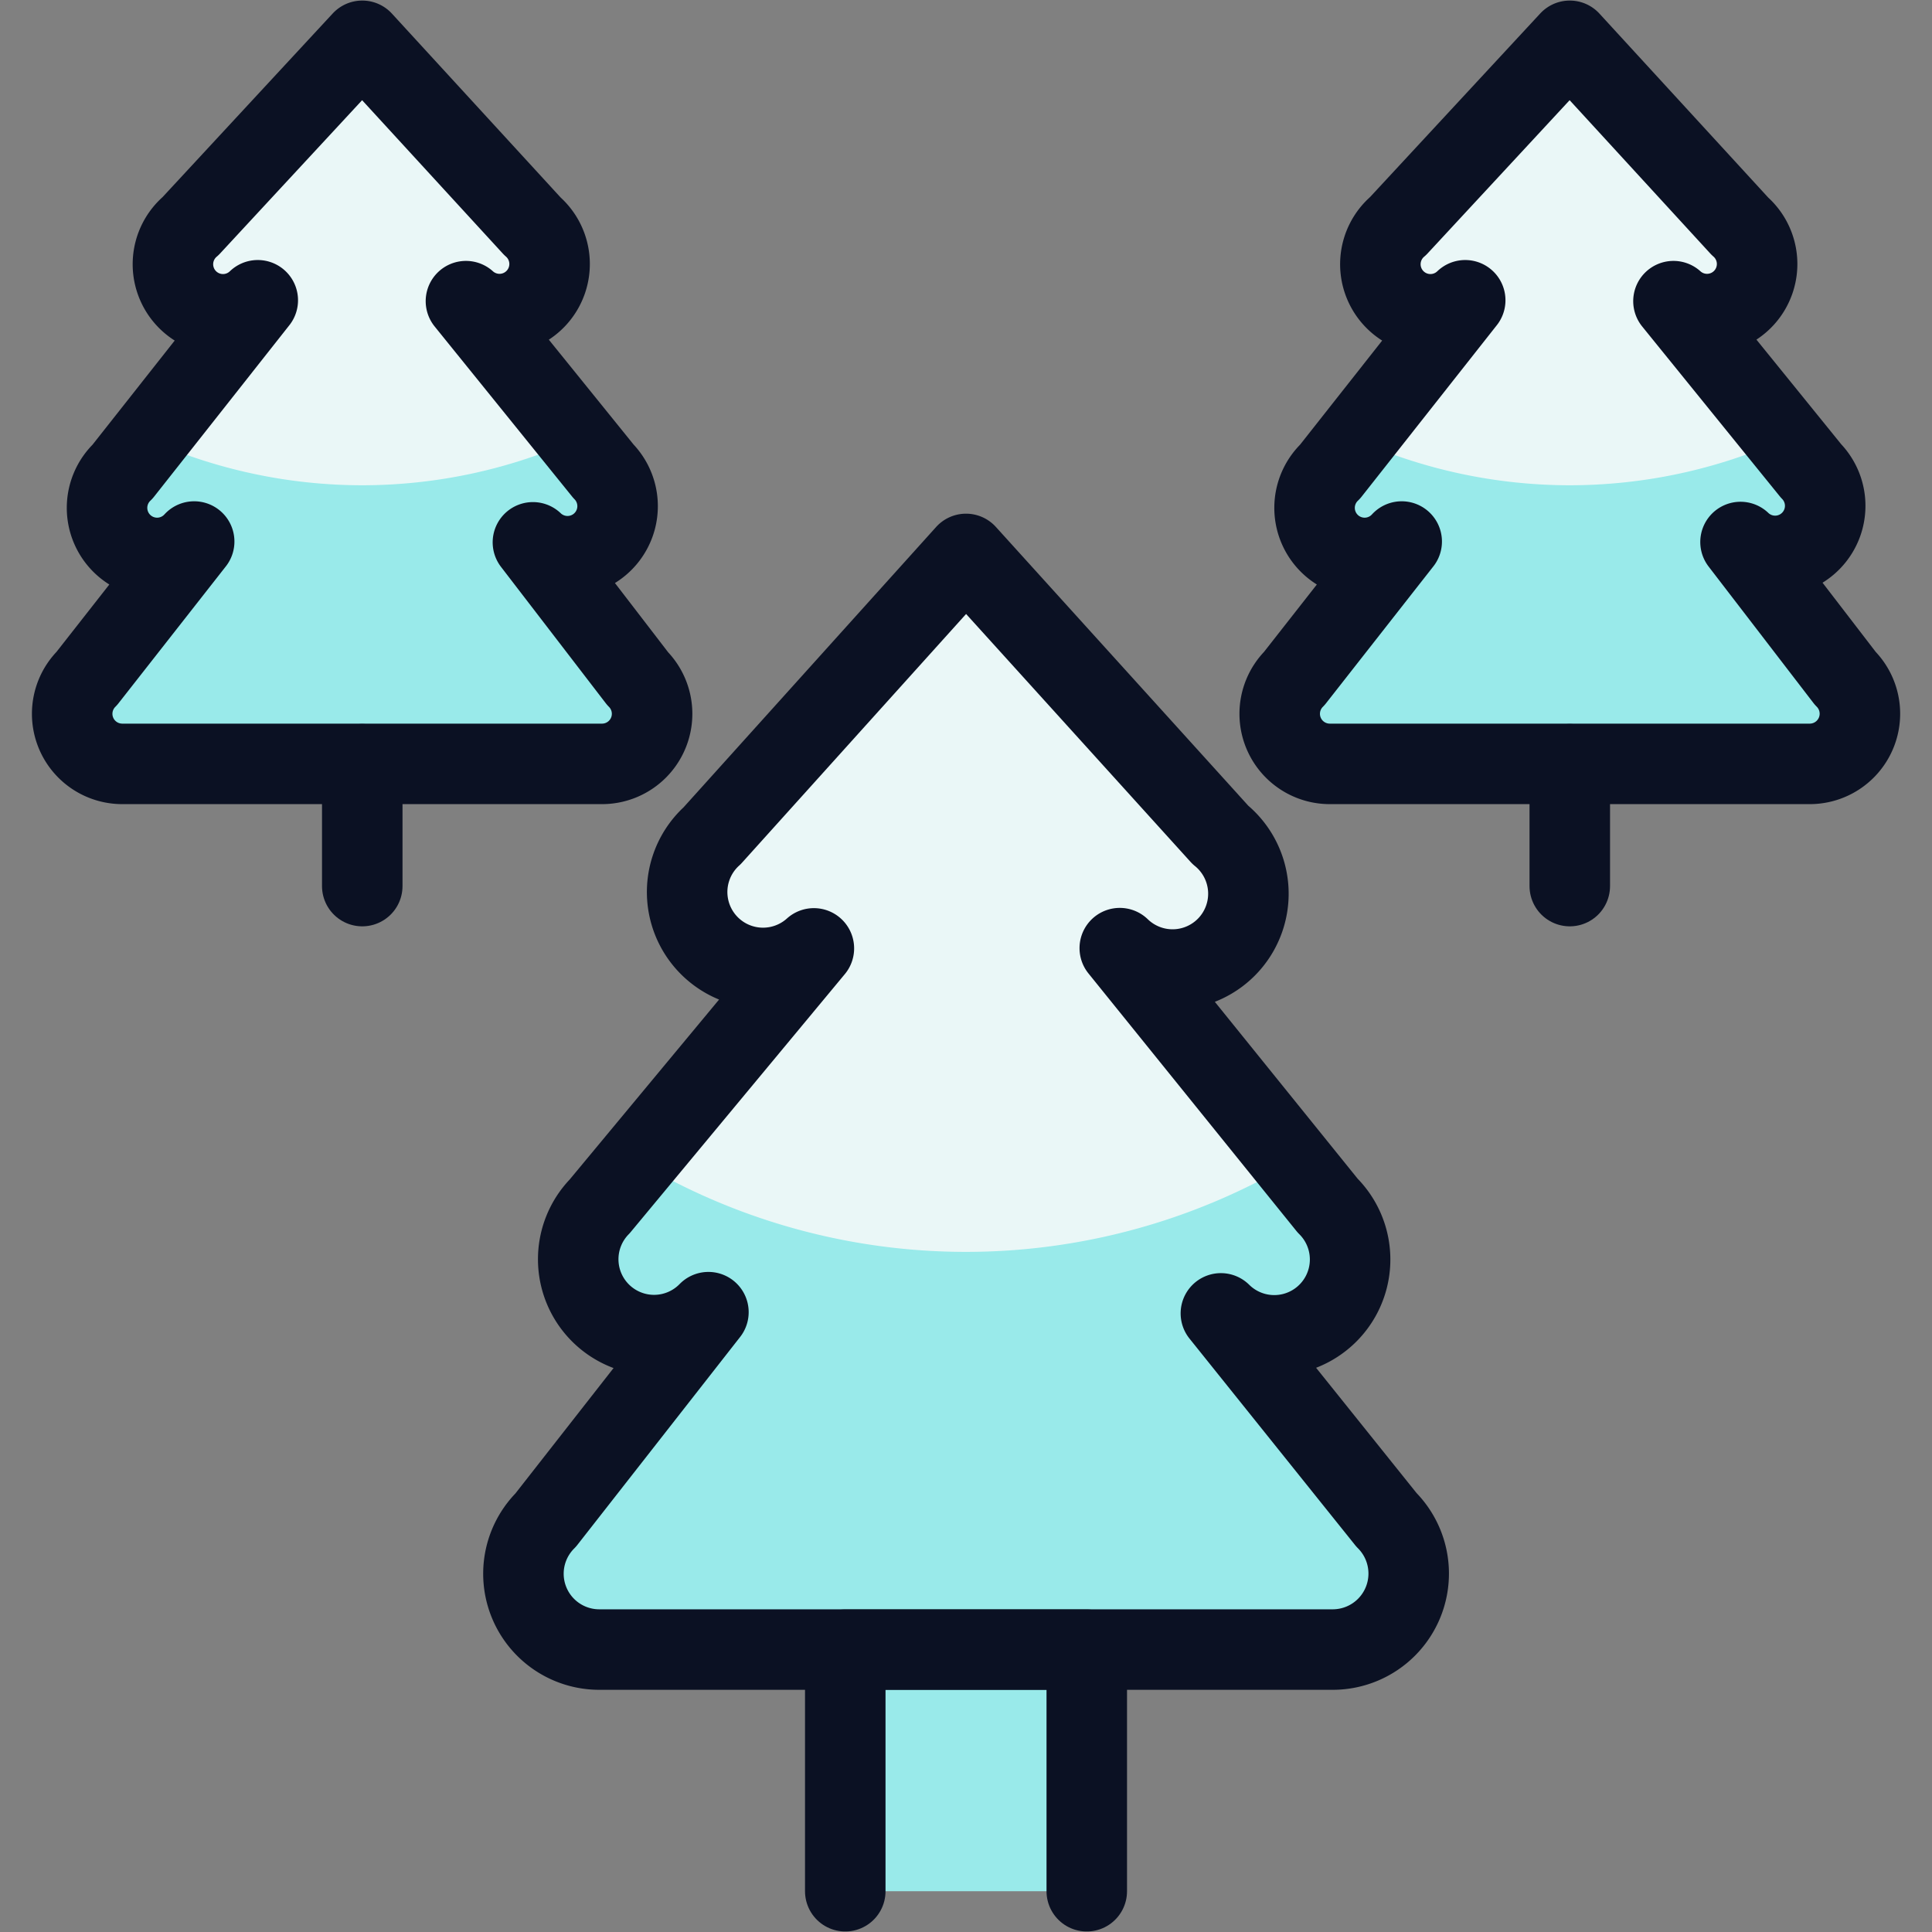 <svg xmlns="http://www.w3.org/2000/svg" viewBox="0 0 400 400"><rect x="0" y="0" width="400" height="400" fill="#808080" stroke="none"/><g transform="matrix(16.667,0,0,16.667,0,0)"><defs><style>.a{fill:#EAF7F7;}.b{fill:#99EAEA;}.c{fill:none;}.c,.d{stroke:#0B1123;stroke-linecap:round;stroke-linejoin:round;}.d{fill:#99EAEA;}</style></defs><title>trees</title><path class="a" d="M13.91,11.778a.942.942,0,1,0,1.249-1.408L12,6.881l-3.153,3.5a.942.942,0,1,0,1.263,1.4L7.45,14.985A.942.942,0,1,0,8.8,16.3L6.779,18.882a.942.942,0,0,0,.664,1.609l9.116,0a.944.944,0,0,0,.663-1.612l-2.056-2.564a.942.942,0,0,0,1.326-1.339Z"></path><path class="b" d="M15.167,16.317a.942.942,0,0,0,1.325-1.339l-.434-.538a7.97,7.97,0,0,1-8.143-.015l-.465.56A.942.942,0,1,0,8.8,16.3L6.779,18.882a.942.942,0,0,0,.664,1.609l9.116,0a.944.944,0,0,0,.663-1.612Z"></path><path class="a" d="M5.788,3.741a.622.622,0,1,0,.825-.931L4.5.507l-2.131,2.3a.622.622,0,1,0,.833.923L1.523,5.858a.622.622,0,1,0,.889.869l-1.333,1.7a.622.622,0,0,0,.439,1.062H7.483A.622.622,0,0,0,7.92,8.429l-1.3-1.692a.622.622,0,0,0,.875-.884Z"></path><path class="b" d="M6.618,6.737a.622.622,0,0,0,.875-.884l-.323-.4a6.506,6.506,0,0,1-2.67.575,6.507,6.507,0,0,1-2.66-.57l-.317.4a.622.622,0,1,0,.889.869l-1.333,1.7a.622.622,0,0,0,.439,1.062H7.483A.622.622,0,0,0,7.92,8.429Z"></path><path class="c" d="M13.91,11.778a.942.942,0,1,0,1.249-1.408L12,6.881l-3.153,3.5a.942.942,0,1,0,1.263,1.4L7.45,14.985A.942.942,0,1,0,8.8,16.3L6.779,18.882a.942.942,0,0,0,.664,1.609l9.116,0a.944.944,0,0,0,.663-1.612l-2.056-2.564a.942.942,0,0,0,1.326-1.339Z"></path><polyline class="d" points="10.5 23.493 10.5 20.493 13.5 20.493 13.5 23.493"></polyline><path class="c" d="M5.788,3.741a.622.622,0,1,0,.825-.931L4.5.507l-2.131,2.3a.622.622,0,1,0,.833.923L1.523,5.858a.622.622,0,1,0,.889.869l-1.333,1.7a.622.622,0,0,0,.439,1.062H7.483A.622.622,0,0,0,7.92,8.429l-1.3-1.692a.622.622,0,0,0,.875-.884Z"></path><path class="a" d="M20.788,3.741a.622.622,0,1,0,.825-.931L19.5.507l-2.132,2.3a.622.622,0,1,0,.833.923L16.523,5.858a.622.622,0,1,0,.889.869l-1.333,1.7a.622.622,0,0,0,.44,1.062h5.964a.623.623,0,0,0,.438-1.064l-1.3-1.692a.622.622,0,0,0,.875-.884Z"></path><path class="b" d="M21.618,6.737a.622.622,0,0,0,.875-.884l-.322-.4a6.507,6.507,0,0,1-2.671.575,6.507,6.507,0,0,1-2.66-.57l-.317.4a.622.622,0,1,0,.889.869l-1.333,1.7a.622.622,0,0,0,.44,1.062h5.964a.622.622,0,0,0,.438-1.064Z"></path><path class="c" d="M20.788,3.741a.622.622,0,1,0,.825-.931L19.5.507l-2.132,2.3a.622.622,0,1,0,.833.923L16.523,5.858a.622.622,0,1,0,.889.869l-1.333,1.7a.622.622,0,0,0,.44,1.062h5.964a.623.623,0,0,0,.438-1.064l-1.3-1.692a.622.622,0,0,0,.875-.884Z"></path><line class="c" x1="4.5" y1="9.493" x2="4.5" y2="11.007"></line><line class="c" x1="19.5" y1="9.493" x2="19.5" y2="11.007"></line></g></svg>